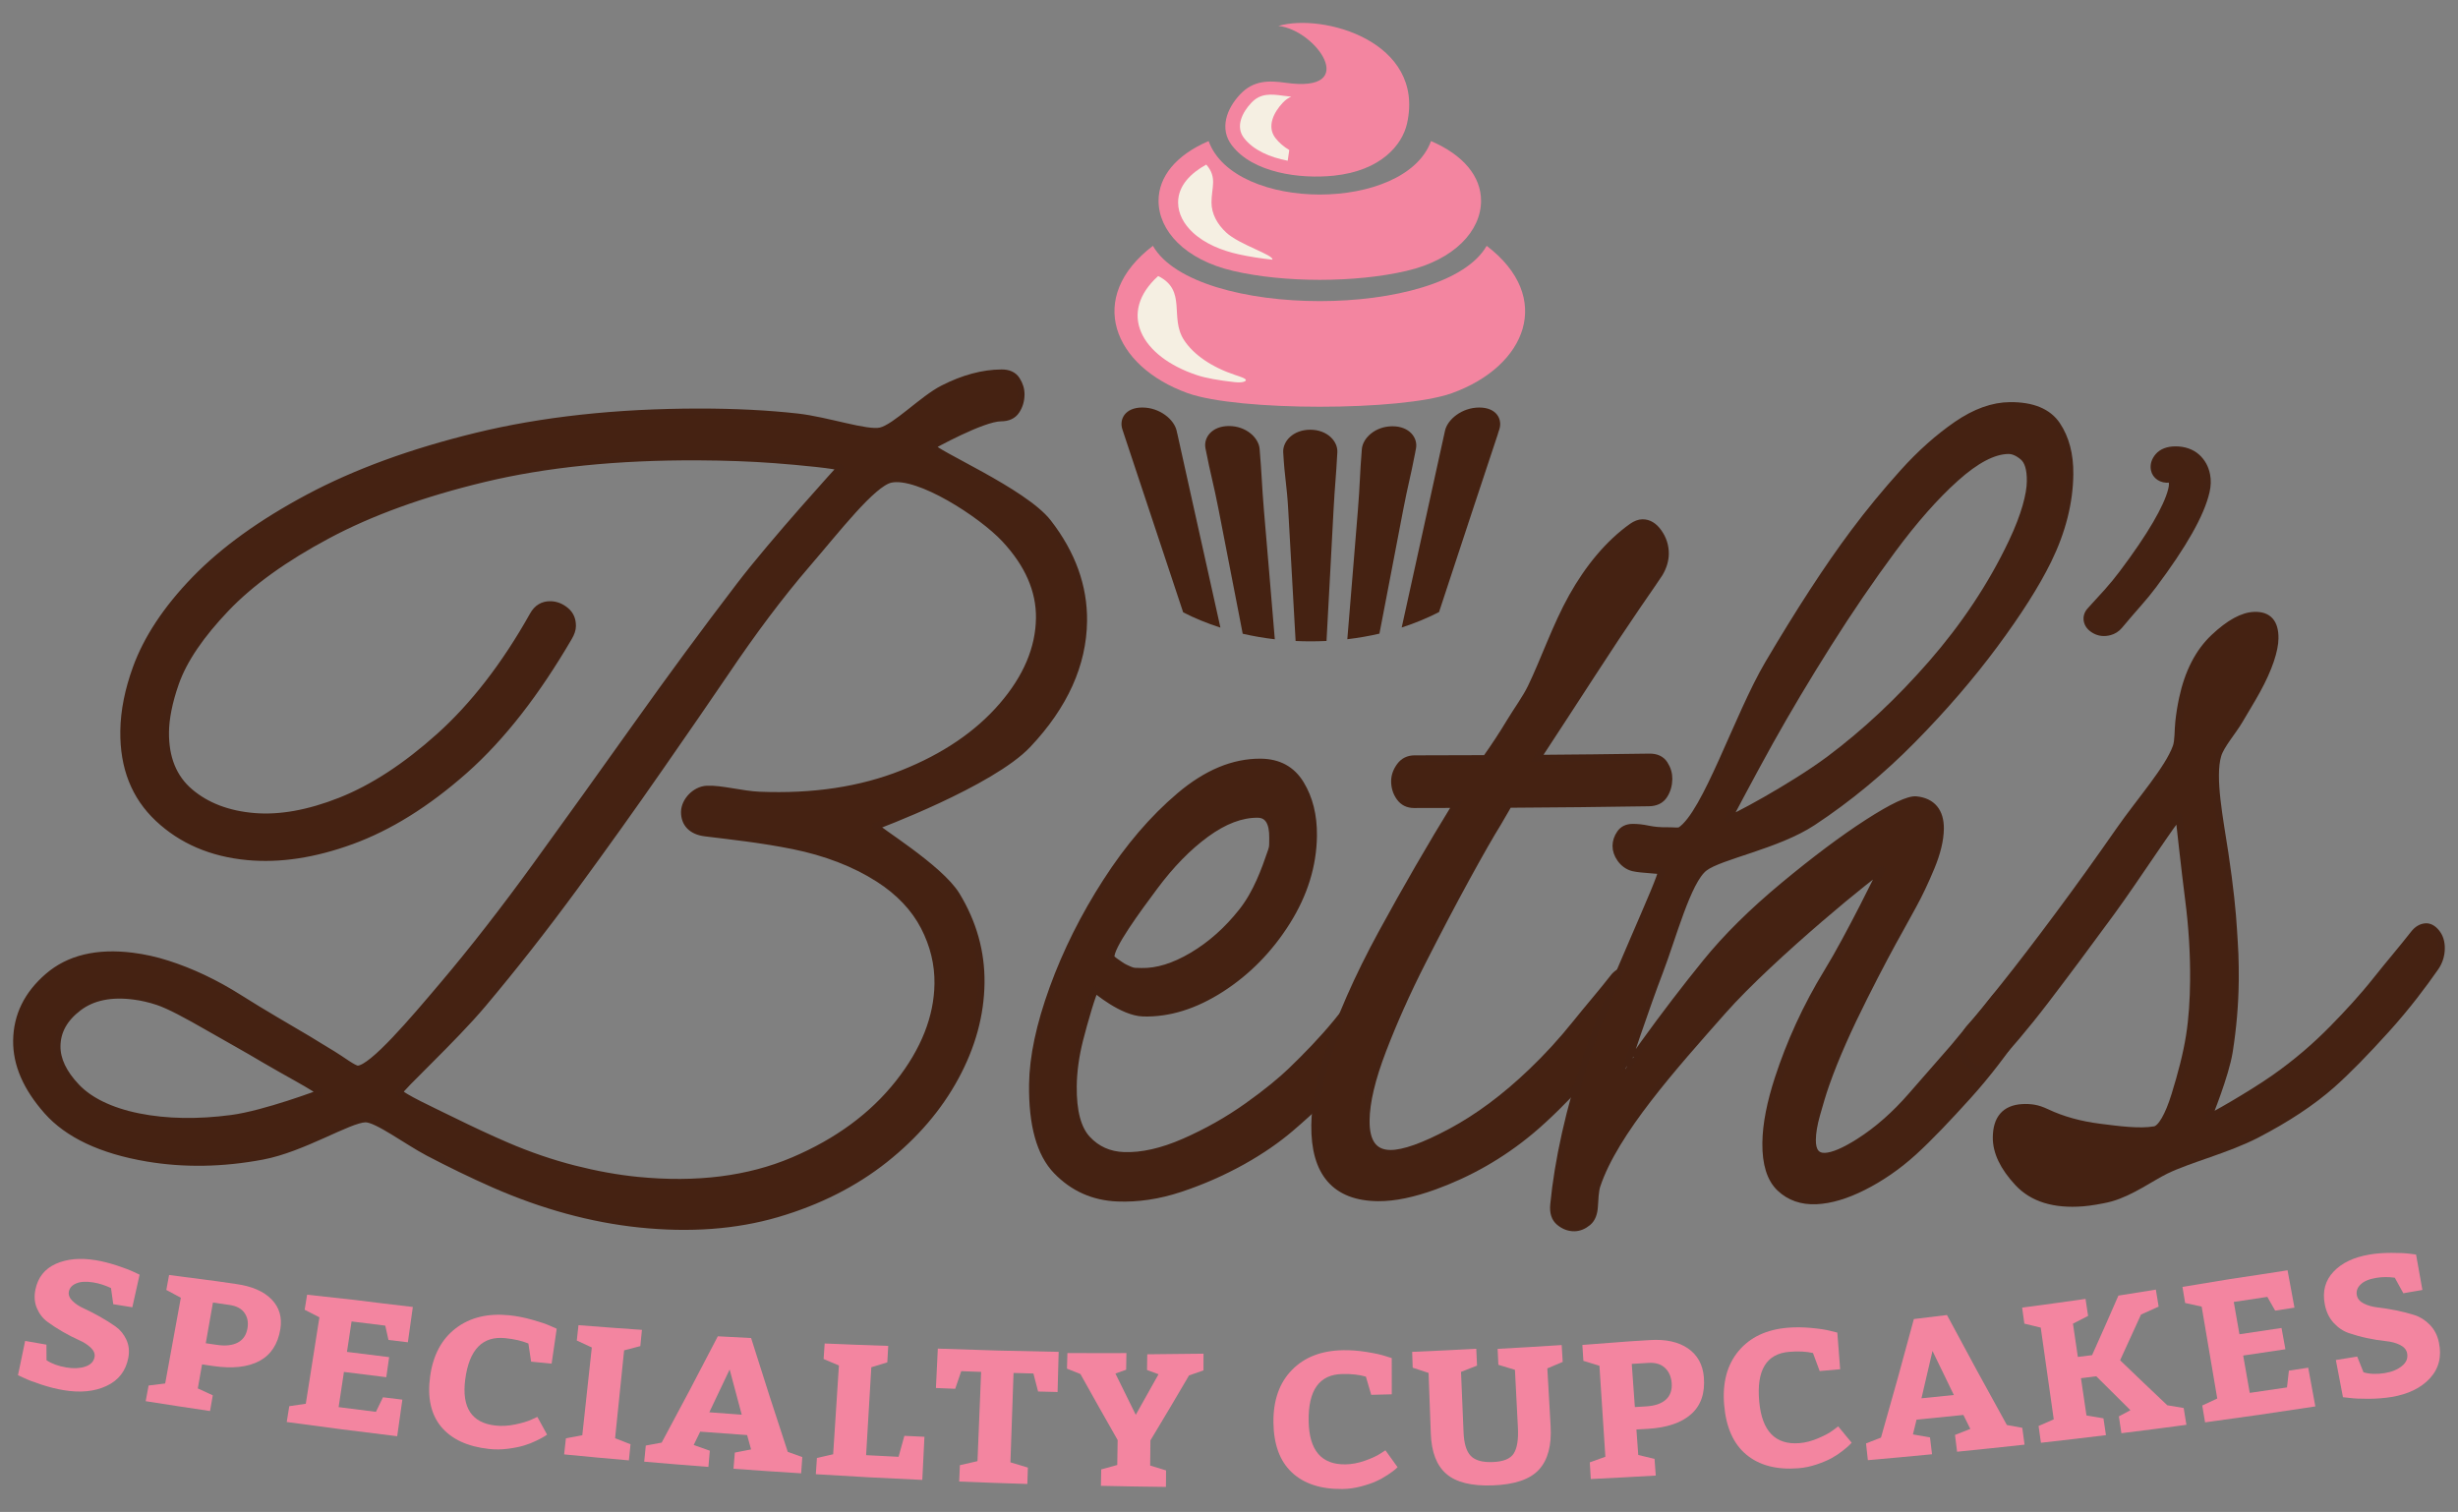<?xml version="1.0" encoding="utf-8"?>
<!-- Generator: Adobe Illustrator 16.0.3, SVG Export Plug-In . SVG Version: 6.00 Build 0)  -->
<!DOCTYPE svg PUBLIC "-//W3C//DTD SVG 1.1//EN" "http://www.w3.org/Graphics/SVG/1.1/DTD/svg11.dtd">
<svg version="1.1" id="Layer_1" xmlns="http://www.w3.org/2000/svg" xmlns:xlink="http://www.w3.org/1999/xlink" x="0px" y="0px"
	 width="181.25px" height="111.5px" viewBox="0 0 181.25 111.5" enable-background="new 0 0 181.25 111.5" xml:space="preserve">
<rect x="0" y="0" width="181.25" height="111.5" fill="#808080" stroke="none"/>
<g>
	<g>
		<g>
			<path fill="#F385A0" d="M3.425,99.163c0.001,0.459,0.001,0.687,0.004,1.146c0.374,0.256,0.862,0.435,1.459,0.536
				c0.527,0.09,0.988,0.069,1.387-0.06c0.398-0.129,0.631-0.363,0.695-0.697c0.047-0.239-0.04-0.469-0.263-0.688
				c-0.222-0.219-0.516-0.411-0.882-0.571c-0.366-0.164-0.757-0.361-1.175-0.602c-0.418-0.24-0.8-0.487-1.145-0.741
				c-0.346-0.255-0.607-0.591-0.784-1.009c-0.179-0.418-0.213-0.882-0.106-1.394c0.186-0.886,0.686-1.514,1.5-1.879
				c0.815-0.366,1.793-0.456,2.938-0.27c0.505,0.082,1.028,0.216,1.568,0.393c0.539,0.179,0.955,0.336,1.241,0.472
				c0.172,0.081,0.259,0.123,0.431,0.204c-0.213,0.964-0.321,1.443-0.536,2.403c-0.564-0.09-0.845-0.134-1.406-0.226
				c-0.066-0.478-0.101-0.714-0.166-1.19c-0.431-0.204-0.865-0.344-1.301-0.415c-0.519-0.085-0.936-0.063-1.25,0.065
				c-0.315,0.13-0.5,0.333-0.556,0.605c-0.047,0.236,0.038,0.465,0.257,0.684c0.218,0.22,0.509,0.412,0.873,0.576
				c0.362,0.166,0.751,0.363,1.164,0.597c0.414,0.231,0.797,0.474,1.144,0.72c0.349,0.246,0.614,0.572,0.801,0.976
				c0.188,0.403,0.237,0.849,0.144,1.336c-0.183,0.964-0.716,1.656-1.601,2.072c-0.885,0.417-1.946,0.521-3.178,0.312
				c-0.519-0.086-1.057-0.223-1.619-0.406c-0.563-0.185-0.996-0.347-1.297-0.493c-0.176-0.078-0.263-0.121-0.44-0.201
				c0.211-1.013,0.317-1.52,0.527-2.53C2.481,98.997,2.796,99.054,3.425,99.163z"/>
			<path fill="#F385A0" d="M15.69,102.9c-0.079,0.464-0.121,0.695-0.202,1.159c-1.9-0.28-2.848-0.427-4.745-0.726
				c0.086-0.461,0.128-0.692,0.215-1.156c0.49-0.06,0.734-0.09,1.223-0.15c0.461-2.529,0.692-3.793,1.153-6.323
				c-0.429-0.228-0.644-0.344-1.07-0.574c0.081-0.442,0.121-0.66,0.204-1.102c1.405,0.188,2.106,0.278,3.514,0.457
				c0.578,0.085,0.868,0.125,1.447,0.21c1.157,0.164,2.023,0.541,2.596,1.129c0.573,0.591,0.79,1.323,0.647,2.198
				c-0.183,1.106-0.694,1.891-1.545,2.348c-0.851,0.452-1.987,0.578-3.409,0.37c-0.328-0.048-0.492-0.074-0.819-0.121
				c-0.126,0.708-0.188,1.063-0.313,1.773C15.027,102.597,15.248,102.697,15.69,102.9z M15.703,96.06c-0.211,1.2-0.318,1.799-0.53,3
				c0.327,0.049,0.49,0.071,0.818,0.119c0.646,0.096,1.163,0.036,1.551-0.173c0.388-0.208,0.623-0.559,0.707-1.05
				c0.076-0.444,0-0.823-0.224-1.139c-0.223-0.314-0.59-0.508-1.099-0.581C16.436,96.165,16.192,96.13,15.703,96.06z"/>
			<path fill="#F385A0" d="M25.925,97.453c-0.135,0.898-0.205,1.345-0.34,2.244c1.244,0.159,1.868,0.238,3.111,0.387
				c-0.084,0.595-0.126,0.89-0.211,1.48c-1.249-0.149-1.875-0.228-3.123-0.388c-0.157,1.04-0.235,1.556-0.393,2.595
				c1.1,0.143,1.651,0.211,2.752,0.348c0.208-0.431,0.312-0.645,0.52-1.074c0.571,0.07,0.857,0.105,1.429,0.173
				c-0.152,1.08-0.23,1.619-0.381,2.698c-3.262-0.396-4.891-0.603-8.146-1.048c0.075-0.468,0.114-0.7,0.188-1.167
				c0.486-0.071,0.73-0.107,1.218-0.179c0.402-2.55,0.601-3.824,1.003-6.375c-0.434-0.22-0.653-0.336-1.087-0.555
				c0.072-0.445,0.108-0.665,0.18-1.112c1.407,0.159,2.112,0.236,3.52,0.387c1.709,0.215,2.563,0.317,4.277,0.517
				c-0.147,1.041-0.22,1.562-0.366,2.604c-0.572-0.067-0.859-0.103-1.431-0.172c-0.095-0.422-0.143-0.633-0.237-1.057
				C27.414,97.64,26.918,97.578,25.925,97.453z"/>
			<path fill="#F385A0" d="M38.963,99.079c-0.465-0.193-1.029-0.326-1.694-0.394c-1.688-0.177-2.675,0.837-2.964,3.048
				c-0.269,2.075,0.479,3.211,2.246,3.398c0.457,0.051,0.943,0.023,1.455-0.086c0.512-0.106,0.913-0.227,1.202-0.363
				c0.167-0.078,0.249-0.115,0.416-0.191c0.286,0.522,0.429,0.786,0.717,1.309c-0.046,0.033-0.116,0.075-0.207,0.135
				c-0.091,0.062-0.283,0.163-0.579,0.309c-0.297,0.144-0.603,0.265-0.92,0.359s-0.709,0.177-1.176,0.237
				c-0.467,0.06-0.931,0.066-1.389,0.017c-1.596-0.173-2.776-0.723-3.537-1.637c-0.759-0.915-1.03-2.152-0.817-3.709
				c0.215-1.575,0.851-2.762,1.902-3.561c1.05-0.799,2.36-1.113,3.94-0.952c0.551,0.056,1.114,0.168,1.694,0.331
				c0.578,0.162,1.021,0.312,1.325,0.451c0.189,0.083,0.283,0.126,0.473,0.208c-0.15,1.032-0.224,1.55-0.375,2.578
				c-0.604-0.059-0.908-0.088-1.512-0.149C39.082,99.883,39.043,99.613,38.963,99.079z"/>
			<path fill="#F385A0" d="M46.494,106.51c-0.048,0.474-0.072,0.712-0.12,1.187c-1.911-0.165-2.867-0.255-4.776-0.441
				c0.052-0.473,0.078-0.709,0.132-1.184c0.482-0.09,0.726-0.137,1.208-0.229c0.28-2.589,0.42-3.883,0.701-6.471
				c-0.442-0.205-0.665-0.308-1.107-0.513c0.05-0.452,0.076-0.678,0.125-1.132c1.872,0.146,2.808,0.216,4.679,0.345
				c-0.047,0.481-0.072,0.718-0.119,1.199c-0.478,0.127-0.717,0.188-1.195,0.313c-0.266,2.592-0.398,3.889-0.665,6.48
				C45.811,106.244,46.038,106.33,46.494,106.51z"/>
			<path fill="#F385A0" d="M55.386,98.675c1.056,3.357,1.596,5.033,2.702,8.393c0.43,0.155,0.643,0.232,1.073,0.387
				c-0.034,0.48-0.051,0.721-0.085,1.197c-1.997-0.126-2.993-0.191-4.989-0.338c0.04-0.478,0.059-0.717,0.099-1.192
				c0.479-0.093,0.719-0.141,1.197-0.232c-0.117-0.425-0.176-0.637-0.292-1.059c-1.386-0.096-2.076-0.146-3.46-0.252
				c-0.193,0.393-0.289,0.591-0.48,0.983c0.474,0.17,0.713,0.256,1.189,0.422c-0.042,0.479-0.061,0.717-0.103,1.195
				c-1.894-0.146-2.84-0.224-4.734-0.386c0.046-0.475,0.07-0.715,0.116-1.189c0.468-0.086,0.704-0.129,1.172-0.217
				c1.681-3.126,2.509-4.691,4.139-7.84C53.912,98.601,54.403,98.626,55.386,98.675z M53.803,100.996
				c-0.597,1.265-0.897,1.895-1.5,3.156c0.957,0.073,1.435,0.11,2.392,0.177C54.334,102.996,54.157,102.328,53.803,100.996z"/>
			<path fill="#F385A0" d="M64.25,100.829c-0.153,2.595-0.229,3.89-0.384,6.484c0.958,0.049,1.437,0.072,2.394,0.121
				c0.171-0.617,0.256-0.927,0.427-1.546c0.592,0.027,0.887,0.042,1.48,0.07c-0.063,1.271-0.093,1.908-0.158,3.18
				c-3.14-0.143-4.711-0.227-7.851-0.42c0.032-0.479,0.048-0.72,0.081-1.198c0.479-0.109,0.718-0.164,1.197-0.273
				c0.17-2.619,0.254-3.929,0.425-6.546c-0.452-0.189-0.676-0.287-1.129-0.479c0.031-0.457,0.049-0.685,0.078-1.144
				c1.875,0.078,2.813,0.116,4.688,0.178c-0.027,0.484-0.042,0.727-0.069,1.214C64.959,100.616,64.723,100.687,64.25,100.829z"/>
			<path fill="#F385A0" d="M70.729,109.259c0.021-0.484,0.031-0.728,0.052-1.208c0.52-0.119,0.78-0.177,1.298-0.296
				c0.105-2.634,0.161-3.95,0.268-6.583c-0.587-0.02-0.88-0.032-1.466-0.053c-0.177,0.521-0.266,0.779-0.444,1.3
				c-0.57-0.021-0.854-0.035-1.423-0.058c0.056-1.162,0.084-1.741,0.139-2.905c3.566,0.128,5.347,0.174,8.911,0.239
				c-0.031,1.182-0.046,1.775-0.079,2.961c-0.574-0.015-0.863-0.021-1.437-0.036c-0.139-0.532-0.21-0.798-0.346-1.329
				c-0.586-0.017-0.879-0.022-1.465-0.04c-0.092,2.637-0.137,3.953-0.229,6.591c0.515,0.155,0.772,0.23,1.287,0.387
				c-0.016,0.481-0.022,0.724-0.039,1.209C73.745,109.375,72.739,109.34,70.729,109.259z"/>
			<path fill="#F385A0" d="M85.984,108.438c-0.004,0.487-0.005,0.73-0.009,1.217c-1.919-0.022-2.878-0.038-4.795-0.08
				c0.009-0.482,0.013-0.726,0.022-1.211c0.474-0.13,0.71-0.193,1.183-0.326c0.013-0.734,0.018-1.101,0.03-1.837
				c-1.11-1.947-1.658-2.921-2.744-4.868c-0.396-0.158-0.595-0.239-0.993-0.398c0.012-0.461,0.02-0.694,0.031-1.153
				c1.74,0.008,2.61,0.01,4.352,0.004c-0.009,0.492-0.012,0.736-0.021,1.227c-0.314,0.113-0.474,0.169-0.79,0.281
				c0.595,1.218,0.896,1.828,1.5,3.045c0.675-1.193,1.011-1.794,1.678-2.993c-0.34-0.127-0.509-0.187-0.847-0.313
				c0.006-0.464,0.01-0.696,0.016-1.159c1.661-0.013,2.49-0.02,4.149-0.045c-0.001,0.491-0.001,0.739-0.002,1.232
				c-0.426,0.149-0.639,0.223-1.065,0.371c-1.126,1.923-1.695,2.879-2.847,4.791c-0.008,0.74-0.013,1.114-0.02,1.856
				C85.282,108.222,85.516,108.295,85.984,108.438z"/>
			<path fill="#F385A0" d="M100.719,101.522c-0.486-0.143-1.063-0.207-1.731-0.192c-1.697,0.028-2.527,1.184-2.49,3.472
				c0.034,2.15,0.938,3.218,2.716,3.19c0.457-0.006,0.934-0.095,1.426-0.268c0.491-0.173,0.869-0.345,1.135-0.52
				c0.154-0.098,0.231-0.147,0.385-0.249c0.359,0.499,0.537,0.751,0.898,1.249c-0.04,0.038-0.102,0.094-0.184,0.164
				c-0.08,0.076-0.258,0.203-0.529,0.387c-0.275,0.183-0.56,0.344-0.86,0.479c-0.298,0.137-0.676,0.266-1.128,0.385
				c-0.453,0.121-0.91,0.185-1.372,0.189c-1.604,0.02-2.853-0.395-3.737-1.234c-0.885-0.839-1.328-2.065-1.346-3.682
				c-0.015-1.634,0.44-2.919,1.366-3.863c0.92-0.945,2.172-1.427,3.761-1.456c0.551-0.01,1.126,0.031,1.722,0.127
				c0.598,0.094,1.06,0.193,1.379,0.298c0.2,0.063,0.298,0.094,0.496,0.156c0.001,1.069,0.001,1.604,0.003,2.672
				c-0.605,0.017-0.909,0.022-1.516,0.037C100.956,102.325,100.878,102.058,100.719,101.522z"/>
			<path fill="#F385A0" d="M107.734,101.172c0.075,1.786,0.113,2.681,0.187,4.464c0.034,0.818,0.21,1.393,0.525,1.724
				c0.317,0.333,0.855,0.489,1.606,0.462c0.794-0.027,1.316-0.236,1.568-0.629c0.251-0.392,0.354-1.029,0.309-1.913
				c-0.087-1.702-0.13-2.556-0.219-4.26c-0.489-0.148-0.732-0.222-1.222-0.371c-0.021-0.471-0.033-0.705-0.055-1.175
				c1.892-0.104,2.834-0.159,4.723-0.282c0.031,0.499,0.047,0.747,0.076,1.244c-0.453,0.192-0.68,0.288-1.133,0.478
				c0.097,1.707,0.146,2.56,0.242,4.266c0.081,1.408-0.201,2.474-0.853,3.193c-0.655,0.721-1.802,1.114-3.435,1.17
				c-1.553,0.055-2.688-0.231-3.401-0.849c-0.717-0.617-1.1-1.612-1.146-2.981c-0.066-1.784-0.1-2.68-0.165-4.464
				c-0.469-0.155-0.7-0.23-1.171-0.386c-0.015-0.469-0.021-0.702-0.038-1.168c1.894-0.084,2.837-0.125,4.727-0.227
				c0.024,0.498,0.035,0.746,0.056,1.241C108.444,100.896,108.207,100.986,107.734,101.172z"/>
			<path fill="#F385A0" d="M122.003,107.587c0.037,0.491,0.053,0.74,0.091,1.232c-1.915,0.109-2.875,0.161-4.791,0.255
				c-0.03-0.492-0.045-0.74-0.074-1.231c0.46-0.163,0.69-0.246,1.149-0.411c-0.176-2.684-0.263-4.027-0.438-6.712
				c-0.473-0.146-0.711-0.216-1.183-0.362c-0.03-0.468-0.046-0.706-0.075-1.174c1.411-0.103,2.114-0.155,3.522-0.267
				c0.583-0.036,0.875-0.055,1.459-0.09c1.163-0.075,2.099,0.13,2.803,0.61c0.701,0.485,1.096,1.19,1.174,2.116
				c0.098,1.17-0.208,2.081-0.922,2.723c-0.713,0.645-1.79,1.013-3.223,1.097c-0.33,0.02-0.496,0.028-0.827,0.046
				c0.055,0.753,0.081,1.13,0.136,1.881C121.283,107.416,121.522,107.473,122.003,107.587z M120.324,100.583
				c0.092,1.274,0.138,1.911,0.229,3.184c0.328-0.019,0.492-0.029,0.821-0.05c0.653-0.038,1.14-0.204,1.467-0.501
				c0.324-0.295,0.466-0.702,0.427-1.224c-0.04-0.47-0.204-0.842-0.498-1.118c-0.295-0.274-0.698-0.396-1.213-0.365
				C121.063,100.539,120.817,100.555,120.324,100.583z"/>
			<path fill="#F385A0" d="M133.686,99.779c-0.498-0.112-1.078-0.143-1.746-0.086c-1.69,0.137-2.432,1.361-2.216,3.676
				c0.2,2.173,1.188,3.198,2.957,3.058c0.458-0.035,0.928-0.159,1.404-0.366c0.478-0.203,0.843-0.403,1.096-0.596
				c0.146-0.11,0.218-0.165,0.364-0.275c0.398,0.483,0.596,0.722,0.994,1.204c-0.037,0.039-0.095,0.101-0.17,0.179
				c-0.077,0.078-0.241,0.222-0.501,0.426c-0.256,0.201-0.531,0.382-0.819,0.54c-0.291,0.157-0.655,0.311-1.099,0.461
				c-0.442,0.149-0.893,0.244-1.353,0.279c-1.602,0.124-2.881-0.217-3.829-1.01c-0.949-0.79-1.487-2.007-1.629-3.641
				c-0.142-1.652,0.214-2.983,1.064-3.999c0.847-1.013,2.055-1.585,3.639-1.716c0.551-0.044,1.128-0.038,1.732,0.019
				c0.602,0.057,1.069,0.129,1.396,0.215c0.204,0.05,0.308,0.076,0.512,0.127c0.085,1.083,0.124,1.621,0.209,2.703
				c-0.606,0.055-0.908,0.082-1.511,0.134C133.982,100.576,133.884,100.312,133.686,99.779z"/>
			<path fill="#F385A0" d="M143.568,96.978c1.741,3.246,2.622,4.869,4.416,8.111c0.454,0.081,0.68,0.127,1.136,0.208
				c0.067,0.497,0.1,0.745,0.169,1.241c-1.99,0.219-2.982,0.321-4.976,0.522c-0.062-0.495-0.092-0.743-0.154-1.238
				c0.453-0.179,0.678-0.268,1.13-0.446c-0.205-0.411-0.307-0.618-0.511-1.028c-1.38,0.141-2.071,0.214-3.455,0.346
				c-0.104,0.436-0.158,0.652-0.265,1.089c0.503,0.091,0.753,0.137,1.259,0.223c0.058,0.494,0.088,0.745,0.147,1.24
				c-1.891,0.183-2.838,0.27-4.73,0.436c-0.055-0.494-0.081-0.741-0.135-1.234c0.442-0.172,0.662-0.26,1.103-0.431
				c0.997-3.489,1.48-5.237,2.424-8.741C142.103,97.159,142.591,97.098,143.568,96.978z M142.5,99.627
				c-0.32,1.399-0.481,2.096-0.813,3.492c0.956-0.095,1.434-0.144,2.388-0.242C143.442,101.577,143.128,100.929,142.5,99.627z"/>
			<path fill="#F385A0" d="M155.107,104.598c0.074,0.495,0.109,0.746,0.183,1.24c-1.917,0.236-2.875,0.345-4.794,0.562
				c-0.069-0.495-0.104-0.743-0.174-1.238c0.45-0.194,0.674-0.292,1.119-0.489c-0.382-2.708-0.575-4.06-0.959-6.766
				c-0.481-0.116-0.726-0.174-1.208-0.293c-0.065-0.473-0.099-0.71-0.164-1.182c1.873-0.248,2.808-0.377,4.675-0.642
				c0.078,0.501,0.114,0.753,0.188,1.255c-0.446,0.229-0.669,0.343-1.116,0.572c0.146,0.979,0.217,1.471,0.361,2.451
				c0.421-0.051,0.629-0.077,1.049-0.129c0.786-1.753,1.175-2.633,1.941-4.392c1.105-0.172,1.659-0.262,2.762-0.442
				c0.083,0.5,0.123,0.752,0.205,1.255c-0.521,0.233-0.78,0.351-1.299,0.584c-0.611,1.35-0.92,2.024-1.542,3.373
				c1.383,1.329,2.078,1.994,3.48,3.318c0.483,0.08,0.722,0.122,1.207,0.201c0.082,0.496,0.121,0.744,0.203,1.24
				c-1.915,0.258-2.874,0.382-4.794,0.619c-0.074-0.496-0.11-0.745-0.188-1.241c0.341-0.182,0.512-0.271,0.853-0.455
				c-1.012-0.999-1.517-1.499-2.519-2.503c-0.452,0.057-0.676,0.085-1.128,0.143c0.162,1.101,0.244,1.646,0.406,2.747
				C154.356,104.472,154.604,104.515,155.107,104.598z"/>
			<path fill="#F385A0" d="M164.716,96.013c0.168,0.954,0.251,1.431,0.417,2.384c1.244-0.181,1.863-0.274,3.104-0.463
				c0.115,0.628,0.174,0.941,0.286,1.57c-1.243,0.19-1.864,0.28-3.112,0.462c0.195,1.102,0.29,1.652,0.482,2.755
				c1.101-0.158,1.649-0.239,2.747-0.403c0.058-0.495,0.084-0.744,0.141-1.239c0.568-0.086,0.854-0.13,1.423-0.216
				c0.212,1.143,0.315,1.715,0.527,2.856c-3.25,0.496-4.875,0.73-8.132,1.175c-0.081-0.496-0.124-0.746-0.207-1.243
				c0.442-0.206,0.664-0.309,1.105-0.516c-0.459-2.711-0.688-4.068-1.149-6.777c-0.487-0.108-0.731-0.16-1.219-0.267
				c-0.078-0.474-0.118-0.711-0.197-1.186c1.397-0.226,2.096-0.342,3.49-0.575c1.706-0.253,2.555-0.384,4.259-0.65
				c0.203,1.103,0.304,1.651,0.51,2.755c-0.569,0.089-0.855,0.134-1.423,0.22c-0.232-0.405-0.346-0.609-0.577-1.014
				C166.201,95.791,165.706,95.867,164.716,96.013z"/>
			<path fill="#F385A0" d="M173.818,100.043c0.185,0.464,0.277,0.695,0.464,1.16c0.454,0.134,0.98,0.154,1.577,0.057
				c0.528-0.088,0.95-0.264,1.269-0.531c0.322-0.263,0.442-0.576,0.369-0.938c-0.051-0.257-0.227-0.46-0.522-0.607
				c-0.295-0.148-0.645-0.241-1.049-0.282c-0.406-0.039-0.853-0.112-1.34-0.213c-0.486-0.102-0.939-0.227-1.363-0.371
				c-0.425-0.141-0.805-0.395-1.137-0.757c-0.334-0.364-0.555-0.822-0.659-1.375c-0.185-0.96,0.038-1.762,0.649-2.406
				c0.609-0.646,1.489-1.064,2.632-1.258c0.503-0.087,1.046-0.126,1.619-0.127c0.576-0.001,1.026,0.02,1.348,0.061
				c0.193,0.026,0.29,0.038,0.483,0.063c0.187,1.045,0.282,1.566,0.467,2.612c-0.562,0.099-0.842,0.145-1.406,0.242
				c-0.251-0.459-0.379-0.688-0.629-1.147c-0.487-0.065-0.947-0.06-1.385,0.015c-0.519,0.087-0.898,0.249-1.139,0.487
				c-0.243,0.235-0.334,0.499-0.275,0.793c0.05,0.258,0.221,0.462,0.513,0.61c0.292,0.147,0.643,0.246,1.046,0.291
				c0.404,0.044,0.847,0.116,1.326,0.211c0.478,0.098,0.93,0.21,1.355,0.346c0.424,0.134,0.803,0.375,1.141,0.72
				c0.339,0.347,0.563,0.78,0.671,1.303c0.218,1.039-0.002,1.923-0.661,2.641c-0.66,0.717-1.611,1.179-2.844,1.381
				c-0.52,0.084-1.077,0.129-1.677,0.132c-0.597,0.002-1.064-0.019-1.404-0.063c-0.197-0.022-0.294-0.031-0.489-0.054
				c-0.21-1.095-0.315-1.645-0.524-2.743C172.872,100.194,173.188,100.144,173.818,100.043z"/>
		</g>
	</g>
	<g>
		<g>
			<path fill="#452212" stroke="#442213" stroke-width="0.5" stroke-miterlimit="10" d="M10.87,85.413
				c-3.418-0.576-5.885-1.76-7.403-3.48c-1.519-1.72-2.268-3.442-2.248-5.186c0.022-1.852,0.794-3.417,2.323-4.74
				c1.528-1.32,3.606-1.828,6.23-1.498c0.855,0.107,1.712,0.299,2.564,0.571c1.755,0.56,3.541,1.396,5.328,2.529
				c1.788,1.134,3.545,2.132,5.068,3.039c0.56,0.334,1.162,0.724,1.788,1.091c0.625,0.368,1.576,1.118,1.875,1.099
				c1.091-0.069,4.056-3.58,6.268-6.192c2.211-2.612,4.516-5.572,6.912-8.88c2.395-3.306,4.849-6.724,7.362-10.258
				c2.511-3.532,5.039-6.966,7.577-10.288c2.538-3.322,7.47-8.73,7.47-8.73c-0.053-0.164-3.106-0.45-4.851-0.582
				c-1.747-0.131-3.625-0.199-5.63-0.209c-6.02-0.03-11.29,0.518-15.803,1.6c-4.514,1.082-8.359,2.476-11.532,4.17
				c-3.175,1.695-5.676,3.488-7.504,5.405c-1.829,1.919-3.109,3.762-3.721,5.51c-0.493,1.407-0.72,2.632-0.732,3.588
				c-0.024,1.916,0.573,3.389,1.789,4.425c1.217,1.037,2.796,1.648,4.74,1.811c1.888,0.157,4.011-0.216,6.372-1.151
				c2.36-0.936,4.788-2.51,7.283-4.747c2.494-2.238,4.828-5.227,6.911-8.947c0.296-0.528,0.729-0.791,1.302-0.775
				c0.4,0.012,0.771,0.158,1.111,0.441c0.34,0.281,0.506,0.664,0.499,1.148c-0.003,0.243-0.093,0.513-0.266,0.809
				c-2.361,4.053-4.918,7.379-7.701,9.838c-2.784,2.461-5.558,4.18-8.32,5.188c-2.762,1.009-5.315,1.386-7.659,1.17
				c-2.687-0.247-4.89-1.207-6.615-2.83c-1.723-1.623-2.57-3.76-2.536-6.438c0.019-1.507,0.344-3.058,0.917-4.637
				c0.783-2.162,2.215-4.357,4.334-6.545c2.118-2.184,4.908-4.188,8.371-6.037c3.463-1.848,7.595-3.364,12.398-4.533
				c4.8-1.17,10.27-1.78,16.405-1.783c2.637-0.001,5.058,0.121,7.263,0.367c2.202,0.248,5.118,1.271,6.135,1.027
				c1.1-0.264,3.096-2.357,4.598-3.119c1.5-0.764,2.938-1.151,4.314-1.158c0.516-0.003,0.889,0.17,1.111,0.516
				c0.225,0.346,0.335,0.713,0.33,1.094c-0.006,0.445-0.126,0.842-0.358,1.189c-0.233,0.348-0.608,0.525-1.125,0.527
				c-1.376,0.003-5.101,2.084-5.101,2.084c0.058,0.465,6.797,3.333,8.574,5.629c1.779,2.295,2.652,4.725,2.621,7.271
				c-0.039,3.188-1.408,6.233-4.112,9.1c-2.705,2.866-11.226,6.031-11.226,6.031c-0.021,0.182,4.725,3.046,5.963,5.08
				c1.236,2.035,1.842,4.195,1.814,6.475c-0.029,2.343-0.662,4.661-1.897,6.938c-1.233,2.275-2.973,4.308-5.206,6.078
				c-2.234,1.771-4.88,3.113-7.937,4.009c-3.056,0.895-6.446,1.144-10.17,0.755c-3.497-0.365-7.103-1.344-10.718-2.931
				c-1.647-0.724-3.263-1.516-4.824-2.332c-1.565-0.819-3.806-2.51-4.65-2.491c-1.215,0.026-4.609,2.188-7.59,2.751
				C16.375,85.83,13.546,85.863,10.87,85.413z M10.223,82.355c2.074,0.416,4.394,0.447,6.856,0.12
				c2.461-0.325,6.545-1.875,6.545-1.875c0.008-0.19-2.726-1.629-4.088-2.441c-1.36-0.813-2.764-1.584-4.087-2.344
				c-1.688-0.971-2.978-1.665-3.832-1.948c-0.286-0.094-0.571-0.175-0.855-0.24c-0.284-0.066-0.569-0.119-0.854-0.156
				c-1.711-0.23-3.086,0.054-4.123,0.844c-1.038,0.791-1.563,1.729-1.576,2.827c-0.012,0.991,0.462,1.989,1.42,3.003
				C6.585,81.158,8.137,81.936,10.223,82.355z M37.318,84.474c1.703,0.734,3.381,1.304,5.01,1.72
				c1.628,0.415,3.188,0.697,4.679,0.845c4.354,0.431,8.182-0.048,11.472-1.445c3.292-1.397,5.888-3.319,7.787-5.729
				c1.896-2.406,2.859-4.861,2.891-7.321c0.02-1.448-0.322-2.854-1.021-4.205c-0.701-1.353-1.824-2.555-3.357-3.535
				c-1.795-1.147-3.907-1.946-6.254-2.424c-2.347-0.477-4.621-0.715-6.53-0.952c-0.991-0.123-1.538-0.694-1.527-1.556
				c0.011-0.798,0.784-1.633,1.657-1.678c1.026-0.053,2.604,0.391,3.867,0.442c3.957,0.164,7.479-0.366,10.564-1.595
				c3.084-1.227,5.533-2.891,7.339-4.98c1.804-2.09,2.719-4.257,2.746-6.481c0.025-2.032-0.824-3.978-2.551-5.829
				c-1.728-1.851-6.391-4.849-8.418-4.4c-1.342,0.297-4.005,3.754-6.102,6.184c-2.097,2.431-4.103,5.138-6.042,8.011
				c-1.264,1.873-2.909,4.245-4.867,7.067c-1.96,2.824-4.065,5.776-6.313,8.84c-2.25,3.063-4.496,5.926-6.737,8.588
				c-2.242,2.662-6.17,6.249-6.146,6.49c0.028,0.281,2.544,1.437,3.881,2.096S36.01,83.91,37.318,84.474z"/>
			<path fill="#452212" stroke="#442213" stroke-width="0.5" stroke-miterlimit="10" d="M82.409,88.356
				c-1.782-0.07-3.283-0.744-4.503-2.008c-1.221-1.265-1.811-3.392-1.774-6.376c0.025-2.033,0.527-4.394,1.508-7.095
				c0.982-2.701,2.295-5.322,3.934-7.867c1.638-2.544,3.443-4.653,5.415-6.323c1.972-1.669,3.961-2.503,5.971-2.487
				c1.32,0.012,2.305,0.546,2.953,1.612c0.648,1.065,0.963,2.339,0.947,3.817c-0.025,2.188-0.68,4.31-1.967,6.354
				c-1.289,2.044-2.904,3.69-4.841,4.937c-1.94,1.247-3.858,1.844-5.753,1.792c-1.551-0.042-3.513-1.73-3.513-1.73
				c-0.158,0.02-0.863,2.491-1.166,3.69c-0.303,1.201-0.459,2.344-0.472,3.425c-0.022,1.85,0.323,3.149,1.03,3.909
				c0.708,0.761,1.608,1.166,2.699,1.206c1.321,0.048,2.806-0.285,4.452-1.007c1.647-0.723,3.198-1.595,4.647-2.626
				c1.447-1.027,2.521-1.924,3.219-2.595c1.117-1.076,2.281-2.267,3.359-3.578c1.076-1.309,2.02-2.578,2.842-3.702
				c0.281-0.383,0.611-0.576,0.957-0.575c0.344,0.001,0.643,0.182,0.895,0.535c0.256,0.356,0.383,0.794,0.377,1.31
				c-0.006,0.451-0.154,0.921-0.447,1.351c-0.877,1.275-2.084,2.749-3.453,4.377c-1.369,1.631-2.949,3.138-4.578,4.527
				c-0.928,0.791-2.119,1.635-3.564,2.436c-1.446,0.802-2.962,1.467-4.549,1.994C85.444,88.187,83.901,88.415,82.409,88.356z
				 M84.164,71.637c1.147,0.028,2.401-0.354,3.762-1.161c1.359-0.807,2.58-1.893,3.659-3.259c1.078-1.363,1.684-3.065,2.158-4.453
				c0.041-0.119,0.092-0.289,0.094-0.482c0.002-0.192,0.004-0.352,0.006-0.48c0.014-1.156-0.35-1.739-1.098-1.746
				c-1.205-0.013-2.478,0.472-3.811,1.446c-1.333,0.975-2.596,2.27-3.791,3.875c-1.196,1.607-3.353,4.509-3.208,5.242
				c0.022,0.115,0.457,0.382,0.684,0.546c0.226,0.165,0.49,0.271,0.684,0.357c0.107,0.046,0.259,0.1,0.432,0.104
				S84.048,71.634,84.164,71.637z"/>
			<path fill="#452212" stroke="#442213" stroke-width="0.5" stroke-miterlimit="10" d="M101.625,88.334
				c-3.162-0.026-4.721-1.825-4.68-5.364c0.018-1.48,0.33-3.151,0.922-5.011c0.896-2.816,2.236-5.872,4.023-9.149
				c1.789-3.279,3.615-6.442,5.486-9.479c-1.24,0.004-1.861,0.007-3.1,0.007c-0.461,0-0.818-0.178-1.07-0.531
				c-0.254-0.355-0.379-0.76-0.375-1.212c0.004-0.386,0.139-0.757,0.4-1.11s0.623-0.531,1.082-0.531
				c2.104-0.003,3.152-0.005,5.254-0.015c0.639-0.905,1.225-1.795,1.75-2.668c0.525-0.875,1.193-1.779,1.578-2.576
				c0.957-1.979,1.84-4.56,3.037-6.694s2.682-3.932,4.4-5.159c0.279-0.198,0.549-0.294,0.779-0.296
				c0.457-0.004,0.854,0.233,1.193,0.713c0.338,0.479,0.508,1.008,0.502,1.588c-0.004,0.45-0.146,0.969-0.443,1.453
				c-0.158,0.257-0.73,1.072-1.662,2.432c-0.932,1.361-2.041,3.031-3.322,5.008c-1.281,1.979-2.627,4.038-4.027,6.177
				c3.307-0.025,4.959-0.044,8.266-0.09c0.516-0.007,0.887,0.166,1.115,0.516c0.227,0.35,0.336,0.718,0.332,1.103
				c-0.006,0.452-0.123,0.857-0.357,1.216c-0.234,0.356-0.607,0.539-1.121,0.547c-4.133,0.062-6.199,0.084-10.334,0.11
				c-0.316,0.544-0.473,0.816-0.789,1.359c-0.525,0.844-1.303,2.199-2.328,4.071s-2.111,3.941-3.256,6.195
				c-1.146,2.256-2.115,4.431-2.916,6.521c-0.799,2.09-1.209,3.806-1.223,5.159c-0.02,1.61,0.576,2.426,1.783,2.433
				c0.977,0.006,2.467-0.525,4.459-1.59s3.977-2.539,5.951-4.429c1.158-1.106,2.232-2.281,3.225-3.52
				c0.99-1.236,1.996-2.385,2.797-3.421c0.234-0.303,0.518-0.496,0.863-0.502c0.285-0.005,0.557,0.172,0.813,0.521
				s0.381,0.78,0.375,1.295c-0.006,0.58-0.182,1.068-0.447,1.456c-0.891,1.29-2.086,2.895-3.625,4.558
				c-1.539,1.665-2.891,3-4.047,3.967c-2.188,1.83-4.6,3.18-7.113,4.091C104.225,88.044,102.832,88.344,101.625,88.334z"/>
			<path fill="#452212" stroke="#442213" stroke-width="0.5" stroke-miterlimit="10" d="M116.094,90.552
				c-0.402,0.006-0.773-0.136-1.115-0.42c-0.342-0.285-0.473-0.726-0.416-1.298c0.307-3.174,1.127-7.012,2.58-11.349
				c1.453-4.336,5.52-12.931,5.348-13.226c-0.063-0.104-1.426-0.106-2.064-0.258c-0.383-0.091-0.715-0.342-0.941-0.66
				c-0.225-0.319-0.332-0.639-0.33-0.962c0.004-0.322,0.104-0.629,0.309-0.923c0.201-0.29,0.506-0.441,0.91-0.447
				c0.344-0.005,0.727,0.036,1.158,0.126c0.43,0.09,0.904,0.131,1.418,0.122c0.346-0.006,0.84,0.055,0.949-0.016
				c1.906-1.231,4.219-8.447,6.494-12.302c2.275-3.854,4.367-7.08,6.289-9.654c1.154-1.548,2.381-3.032,3.656-4.447
				c1.273-1.413,2.592-2.588,3.949-3.521c1.354-0.932,2.664-1.402,3.928-1.411c1.66-0.014,2.82,0.471,3.469,1.439
				c0.648,0.97,0.965,2.178,0.949,3.625c-0.021,2.076-0.555,4.2-1.611,6.358c-0.873,1.781-2.188,3.848-3.932,6.203
				s-3.76,4.695-6.047,7.019c-2.289,2.323-4.744,4.357-7.371,6.089c-2.629,1.733-6.832,2.472-7.994,3.366
				c-1.242,0.957-2.338,5.157-3.311,7.686c-0.971,2.526-2.525,7.197-2.525,7.197c0.008,0.004,0.928-1.309,1.396-1.96
				c1.506-2.09,3.027-4.07,4.539-5.938c1.51-1.866,3.428-3.761,5.742-5.683c2.313-1.92,4.379-3.468,6.195-4.64
				c1.814-1.169,3.029-1.746,3.588-1.689c1.176,0.12,1.797,0.864,1.785,2.134c-0.01,0.827-0.236,1.771-0.678,2.838
				c-0.441,1.064-0.893,2.022-1.359,2.865c-0.469,0.847-0.787,1.438-0.967,1.758c-0.621,1.104-1.518,2.767-2.627,4.978
				c-1.113,2.215-2.102,4.388-2.82,6.44c-0.246,0.698-0.459,1.444-0.67,2.188s-0.314,1.371-0.318,1.881
				c-0.01,0.833,0.305,1.237,0.936,1.209c0.572-0.024,1.418-0.379,2.504-1.071c1.385-0.881,2.672-2.03,3.861-3.396
				c1.186-1.362,2.219-2.542,3.092-3.539c0.057-0.065,0.336-0.4,0.826-0.996c0.49-0.595,1.314-1.497,2.219-2.678
				c0.234-0.306,0.52-0.505,0.863-0.522c0.287-0.016,0.559,0.147,0.813,0.479c0.256,0.335,0.379,0.754,0.373,1.259
				c-0.006,0.569-0.176,1.053-0.441,1.444c-0.889,1.304-2.064,2.901-3.572,4.571c-1.508,1.668-2.842,3.074-3.996,4.127
				c-1.189,1.084-2.459,1.946-3.725,2.583c-1.268,0.638-2.424,0.98-3.457,1.027c-1.092,0.05-1.99-0.267-2.701-0.942
				c-0.709-0.675-1.055-1.784-1.039-3.323c0.016-1.412,0.346-3.006,0.91-4.744c0.852-2.617,2.051-5.292,3.654-7.906
				c1.602-2.611,3.986-7.515,3.986-7.515c-0.152-0.125-8.123,6.367-11.725,10.446c-3.602,4.08-7.955,8.917-9.266,12.854
				c-0.133,0.396-0.154,1.065-0.186,1.555c-0.029,0.487-0.17,0.906-0.486,1.167C116.777,90.41,116.439,90.546,116.094,90.552z
				 M148.094,33.229c-1.092,0.012-2.385,0.689-3.891,2.041s-3.055,3.11-4.65,5.268c-1.6,2.161-3.186,4.486-4.758,6.977
				c-1.574,2.494-3.004,4.895-4.287,7.194c-1.283,2.302-3.072,5.695-3.072,5.695c0.105,0.114,4.787-2.414,7.445-4.397
				c2.656-1.984,5.176-4.347,7.553-7.074c2.375-2.725,4.406-5.736,5.936-8.972c0.477-1.005,0.811-1.896,1.018-2.624
				c0.207-0.727,0.314-1.348,0.318-1.854c0.01-0.883-0.17-1.482-0.541-1.793C148.795,33.38,148.438,33.226,148.094,33.229z"/>
			<path fill="#452212" stroke="#442213" stroke-width="0.5" stroke-miterlimit="10" d="M155.564,46.598
				c-0.395,0.105-0.754,0.067-1.082-0.112c-0.33-0.18-0.525-0.42-0.58-0.713c-0.049-0.254,0.023-0.512,0.215-0.729
				c0.414-0.471,0.869-0.939,1.279-1.404c0.414-0.465,0.785-0.924,1.113-1.359c2.088-2.773,3.287-4.868,3.605-6.117
				c0.059-0.231,0.092-0.445,0.059-0.612c-0.031-0.166-0.115-0.222-0.213-0.21c-0.563,0.066-1.021-0.254-1.107-0.716
				c-0.064-0.338,0.033-0.665,0.297-0.975c0.264-0.308,0.705-0.484,1.273-0.483c0.635,0,1.174,0.193,1.563,0.538
				c0.387,0.344,0.633,0.79,0.738,1.335c0.072,0.378,0.059,0.779-0.037,1.197c-0.383,1.684-1.699,3.98-3.891,6.907
				c-0.328,0.438-0.711,0.909-1.146,1.4c-0.438,0.493-0.896,1.032-1.373,1.599C156.084,46.372,155.844,46.522,155.564,46.598z"/>
			<path fill="#452212" stroke="#442213" stroke-width="0.5" stroke-miterlimit="10" d="M153.59,88.713
				c-2.119,0.17-3.719-0.328-4.793-1.483c-1.076-1.155-1.611-2.275-1.6-3.354c0.014-1.391,0.652-2.122,1.916-2.203
				c0.285-0.018,0.57-0.006,0.854,0.039c0.285,0.045,0.605,0.154,0.943,0.314c1.176,0.558,2.496,0.913,3.898,1.091
				c1.398,0.178,2.955,0.39,4.076,0.193c0.459-0.08,1.01-1.02,1.482-2.55c0.473-1.531,0.863-3.006,1.078-4.372
				c0.205-1.292,0.287-2.662,0.301-4.031c0.021-1.989-0.104-4-0.367-6.032c-0.264-2.033-0.709-6.117-0.709-6.117
				c-0.162-0.041-3.225,4.677-4.967,7.058c-1.744,2.384-3.371,4.569-4.881,6.545s-2.838,3.506-3.826,4.575
				c-0.232,0.253-0.521,0.412-0.863,0.432c-0.404,0.022-0.744-0.137-1.027-0.47c-0.279-0.331-0.426-0.719-0.42-1.163
				c0.006-0.569,0.24-1.059,0.619-1.46c0.523-0.558,1.361-1.621,2.523-3.074c1.158-1.45,2.482-3.181,3.963-5.175
				c1.482-1.994,2.979-4.077,4.49-6.25c1.51-2.17,3.59-4.494,4.184-6.144c0.16-0.448,0.125-1.232,0.189-1.828
				c0.063-0.593,0.156-1.175,0.277-1.738c0.416-1.942,1.195-3.45,2.324-4.511c1.127-1.062,2.119-1.603,2.979-1.631
				c1.033-0.035,1.543,0.532,1.529,1.703c-0.008,0.863-0.432,2.21-1.332,3.843c-0.377,0.688-0.844,1.443-1.309,2.236
				c-0.467,0.794-1.35,1.799-1.57,2.531c-0.492,1.63,0.15,4.78,0.523,7.265c0.373,2.483,0.557,4.369,0.627,5.572
				c0.033,0.604,0.086,1.236,0.107,1.851c0.021,0.617,0.033,1.266,0.025,1.945c-0.018,1.731-0.166,3.476-0.443,5.229
				c-0.277,1.755-1.553,4.868-1.553,4.868c0.064,0.063,3.162-1.718,4.834-2.887c1.672-1.167,3.109-2.422,4.322-3.658
				c1.123-1.144,2.227-2.338,3.211-3.58c0.984-1.24,1.975-2.388,2.779-3.422c0.236-0.304,0.52-0.498,0.863-0.527
				c0.285-0.025,0.557,0.117,0.809,0.424c0.254,0.311,0.379,0.703,0.373,1.184c-0.006,0.542-0.178,1.011-0.443,1.395
				c-0.889,1.274-2.076,2.868-3.607,4.562c-1.531,1.694-2.877,3.076-4.029,4.095c-1.482,1.308-3.34,2.527-5.523,3.66
				s-4.965,1.809-6.719,2.662c-1.055,0.515-2.545,1.606-4.053,2.032c-0.381,0.107-0.775,0.172-1.119,0.233
				C154.193,88.649,153.877,88.69,153.59,88.713z"/>
		</g>
	</g>
	<g>
		<path fill-rule="evenodd" clip-rule="evenodd" fill="#F385A0" d="M103.705,19.98c3.574-0.83,5.506-2.979,5.506-5.172
			c0-1.783-1.287-3.374-3.69-4.404c-1.915,5.258-14.485,5.258-16.399,0c-2.403,1.03-3.692,2.621-3.692,4.404
			c0,2.193,1.932,4.342,5.506,5.172C94.712,20.857,99.93,20.857,103.705,19.98L103.705,19.98z"/>
		<path fill-rule="evenodd" clip-rule="evenodd" fill="#F5EFE2" d="M88.949,12.138c-1.147,0.631-2.077,1.555-2.077,2.791
			c0,0.838,0.425,1.602,1.081,2.213c0.884,0.827,2.135,1.338,3.388,1.613c0.772,0.17,1.608,0.301,2.481,0.395
			c0.146-0.336-2.444-1.105-3.409-2.008c-0.655-0.611-1.079-1.375-1.079-2.213C89.334,13.83,89.778,13.083,88.949,12.138
			L88.949,12.138z"/>
		<path fill-rule="evenodd" clip-rule="evenodd" fill="#F385A0" d="M87.58,28.995c-5.503-1.979-7.548-7.065-2.566-10.866
			c3.103,5.436,21.509,5.436,24.612,0c4.983,3.801,2.938,8.887-2.565,10.866C103.35,30.33,91.291,30.33,87.58,28.995L87.58,28.995z"
			/>
		<path fill-rule="evenodd" clip-rule="evenodd" fill="#F5EFE2" d="M85.402,20.357c-2.991,2.702-1.303,5.928,2.863,7.309
			c0.648,0.216,1.612,0.388,2.763,0.515c0.605,0.067,0.835-0.058,0.842-0.146c0.008-0.127-0.445-0.266-0.756-0.369
			c-1.771-0.587-3.095-1.506-3.8-2.578C86.212,23.417,87.556,21.422,85.402,20.357L85.402,20.357z"/>
		<path fill-rule="evenodd" clip-rule="evenodd" fill="#F385A0" d="M94.266,1.912c3.305-0.962,10.837,1.154,9.488,7.195
			c-0.356,1.594-1.939,3.485-5.387,3.847c-2.535,0.267-5.988-0.216-7.529-2.232c-0.93-1.217-0.404-2.698,0.622-3.778
			c0.956-1.008,2.06-1.023,3.345-0.84C100.354,6.895,97.058,2.204,94.266,1.912L94.266,1.912z"/>
		<path fill-rule="evenodd" clip-rule="evenodd" fill="#F5EFE2" d="M95.217,7.128c-0.201-0.017-0.396-0.04-0.581-0.066
			c-0.938-0.135-1.693-0.189-2.358,0.512c-0.66,0.694-1.201,1.748-0.553,2.596c0.695,0.91,1.92,1.43,3.229,1.684l0.115-0.789
			c-0.405-0.244-0.757-0.54-1.028-0.895c-0.647-0.848-0.106-1.901,0.552-2.596C94.791,7.364,95,7.222,95.217,7.128L95.217,7.128z"/>
		<path fill-rule="evenodd" clip-rule="evenodd" fill="#452212" d="M87.245,45.158c0.858,0.439,1.778,0.816,2.747,1.127
			l-0.127-0.574c-0.262-1.174-0.521-2.348-0.782-3.521c-0.335-1.499-0.669-2.997-1.001-4.496c-0.423-1.905-0.845-3.812-1.269-5.718
			H86.81l-0.047-0.213c-0.184-0.822-1.24-1.71-2.532-1.71c-1.273,0-1.716,0.869-1.467,1.615c0.657,1.978,1.314,3.955,1.971,5.933
			c0.498,1.498,0.996,2.996,1.493,4.495L87.245,45.158L87.245,45.158z M103.36,46.275c0.972-0.313,1.894-0.695,2.753-1.137
			c0.334-1.014,0.668-2.029,1.002-3.043c0.494-1.499,0.987-2.997,1.482-4.494c0.619-1.875,1.244-3.749,1.865-5.624h-0.006
			l0.101-0.306c0.247-0.748-0.2-1.618-1.475-1.618c-1.291,0-2.348,0.886-2.529,1.709c-0.435,1.978-0.87,3.954-1.305,5.932
			c-0.329,1.498-0.66,2.997-0.989,4.495c-0.258,1.174-0.516,2.348-0.775,3.521L103.36,46.275L103.36,46.275z M99.35,47.14
			c0.803-0.096,1.596-0.232,2.368-0.412l0.21-1.09c0.227-1.173,0.452-2.346,0.676-3.52c0.287-1.498,0.573-2.996,0.861-4.494
			c0.361-1.884,0.533-2.383,0.895-4.266h-0.002l0.055-0.284c0.149-0.778-0.473-1.638-1.734-1.638c-1.273,0-2.191,0.871-2.258,1.684
			c-0.162,1.979-0.132,2.572-0.295,4.549c-0.122,1.5-0.244,2.998-0.367,4.496c-0.096,1.174-0.193,2.348-0.289,3.521L99.35,47.14
			L99.35,47.14z M95.537,47.27c0.373,0.019,0.748,0.026,1.123,0.026c0.386,0,0.771-0.01,1.156-0.028l0.086-1.606
			c0.064-1.173,0.129-2.346,0.191-3.52c0.08-1.498,0.158-2.996,0.239-4.496c0.107-1.977,0.177-2.316,0.283-4.293
			c0.043-0.801-0.735-1.662-1.999-1.662c-1.265,0-2.037,0.861-1.993,1.662c0.11,1.977,0.263,2.316,0.373,4.293
			c0.083,1.5,0.168,2.998,0.253,4.496c0.064,1.174,0.131,2.348,0.197,3.521L95.537,47.27L95.537,47.27z M91.635,46.736
			c0.773,0.178,1.564,0.314,2.368,0.408l-0.122-1.457c-0.098-1.174-0.196-2.347-0.295-3.521c-0.127-1.498-0.257-2.996-0.382-4.494
			c-0.165-1.979-0.153-2.592-0.321-4.569c-0.067-0.814-0.986-1.685-2.262-1.685c-1.264,0-1.883,0.858-1.732,1.638
			c0.384,1.978,0.593,2.591,0.977,4.567c0.291,1.5,0.582,2.998,0.873,4.496c0.228,1.174,0.455,2.348,0.685,3.521L91.635,46.736
			L91.635,46.736z"/>
	</g>
</g>
</svg>
